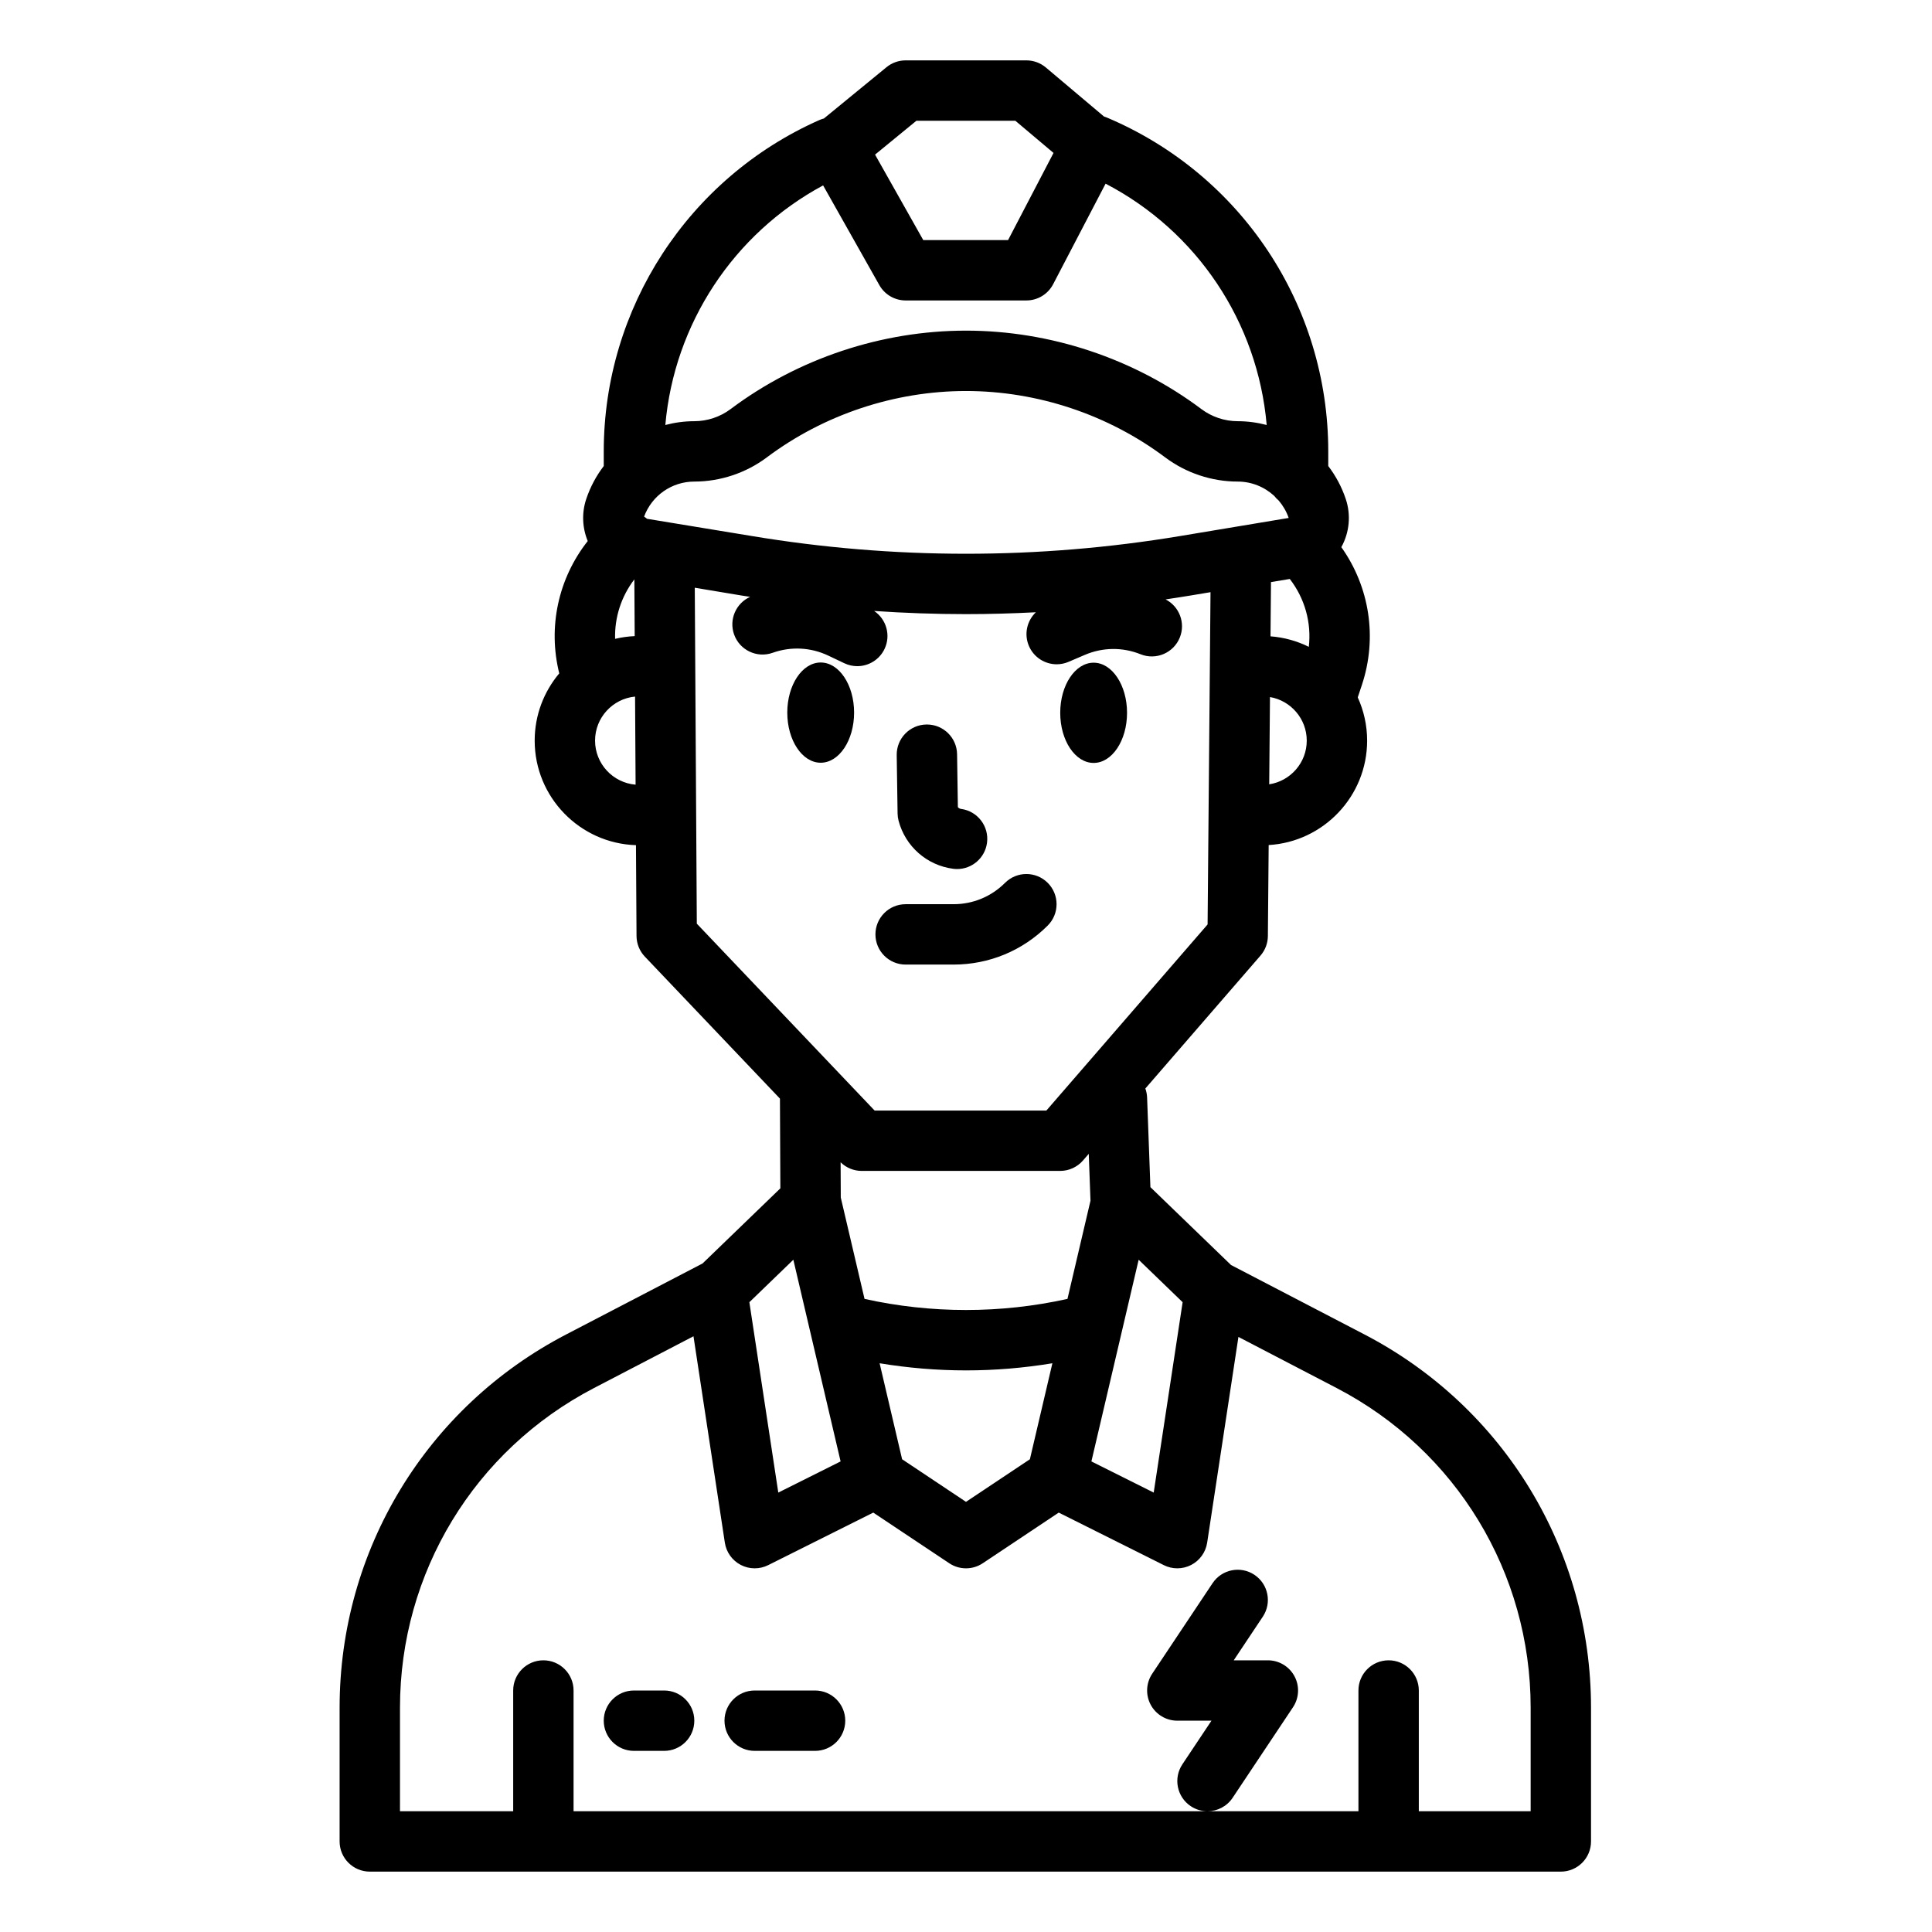 <?xml version="1.0" encoding="utf-8"?>
<!-- Generator: Adobe Illustrator 26.1.0, SVG Export Plug-In . SVG Version: 6.00 Build 0)  -->
<svg version="1.1" id="outline" xmlns="http://www.w3.org/2000/svg" xmlns:xlink="http://www.w3.org/1999/xlink" x="0px" y="0px"
	 viewBox="0 0 512 512" enable-background="new 0 0 512 512" xml:space="preserve">
<path d="M90,488c0,4.418,3.582,8,8,8h315.637c4.418,0,8-3.582,8-8v-35.442c0-41.74-23.001-79.639-60.027-98.908l-35.373-18.409
	l-21.368-20.635l-0.875-23.735c-0.031-0.844-0.194-1.65-0.465-2.404l30.518-35.229c1.244-1.436,1.937-3.268,1.953-5.168
	l0.212-24.123c14.529-0.85,26.091-12.936,26.091-27.675c0-4.085-0.895-7.963-2.488-11.458l1.088-3.261
	c4.177-12.532,2.052-26.021-5.436-36.551c2.148-3.894,2.595-8.495,1.183-12.732c-1.076-3.229-2.668-6.171-4.649-8.77v-3.88
	c0-38.668-23.014-73.388-58.63-88.453c-0.264-0.111-0.53-0.206-0.798-0.288l-15.415-12.998C275.714,16.667,273.888,16,272,16h-32
	c-1.849,0-3.64,0.64-5.069,1.811l-16.592,13.591c-0.4,0.107-0.799,0.236-1.189,0.408C182.433,47.191,160,81.659,160,119.622v3.88
	c-1.982,2.599-3.573,5.541-4.649,8.769c-1.221,3.663-1.046,7.595,0.405,11.111c-7.808,9.904-10.606,22.781-7.549,35.068
	c-4.058,4.823-6.51,11.041-6.51,17.823c0,14.992,11.962,27.235,26.842,27.705l0.147,24.071c0.013,2.036,0.801,3.991,2.204,5.465
	l35.804,37.631l0.109,23.778l-20.615,19.908l-36.161,18.819C113.001,372.918,90,410.817,90,452.558V488z M272.932,386.719
	L256,398.007l-16.932-11.288l-5.962-25.442c7.569,1.25,15.23,1.891,22.894,1.891s15.326-0.64,22.894-1.891L272.932,386.719z
	 M301.757,333.843l11.652,11.253l-7.666,50.452l-16.512-8.256L301.757,333.843z M288.991,318.193l-6.1,26.029
	c-17.661,3.92-36.121,3.92-53.782,0l-6.295-26.861l-0.043-9.339c1.491,1.455,3.49,2.282,5.581,2.282h52.605
	c2.32,0,4.527-1.008,6.047-2.762l1.529-1.765L288.991,318.193z M199.14,142.035l-27.672-4.55c-0.25-0.21-0.508-0.407-0.776-0.581
	c2.055-5.568,7.34-9.282,13.308-9.282c6.879,0,13.698-2.273,19.2-6.4c15.133-11.35,33.885-17.6,52.8-17.6s37.667,6.25,52.8,17.6
	c5.502,4.127,12.321,6.4,19.2,6.4c3.693,0,7.122,1.427,9.701,3.814c0.35,0.447,0.741,0.858,1.176,1.222
	c1.136,1.334,2.043,2.883,2.636,4.602l-28.652,4.775C275.132,148.323,236.868,148.323,199.14,142.035z M163.01,169.302
	c-0.162-5.644,1.607-11.201,5.099-15.761l0.092,15.035C166.422,168.654,164.688,168.904,163.01,169.302z M341.804,153.431
	c3.988,5.148,5.78,11.586,5.045,17.987c-3.102-1.538-6.53-2.508-10.151-2.784l0.126-14.374L341.804,153.431z M336.354,207.851
	l0.203-23.125c5.524,0.946,9.746,5.757,9.746,11.547C346.303,202.134,341.977,206.99,336.354,207.851z M242.858,32h26.219
	l10.118,8.53L267.15,63.622h-22.478L231.9,40.976L242.858,32z M218.133,49.134l14.899,26.418c1.418,2.514,4.081,4.07,6.968,4.07h32
	c2.98,0,5.715-1.657,7.093-4.3l13.901-26.65c24.262,12.64,40.324,36.728,42.691,63.956c-2.469-0.648-5.043-1.006-7.685-1.006
	c-3.439,0-6.85-1.136-9.601-3.2c-17.884-13.413-40.045-20.8-62.399-20.8s-44.516,7.387-62.399,20.8
	c-2.751,2.063-6.161,3.2-9.601,3.2c-2.641,0-5.214,0.357-7.681,1.005C178.67,85.826,194.4,61.898,218.133,49.134z M157.697,196.273
	c0-6.087,4.662-11.102,10.602-11.671l0.142,23.348C162.434,207.448,157.697,202.407,157.697,196.273z M184.123,155.753l12.385,2.064
	c0.761,0.127,1.523,0.235,2.285,0.357c-3.76,1.692-5.656,6.012-4.251,9.966c1.48,4.164,6.055,6.336,10.218,4.858
	c4.86-1.729,10.102-1.46,14.764,0.755l4.232,2.012c1.108,0.527,2.277,0.777,3.429,0.777c2.991,0,5.861-1.686,7.23-4.567
	c1.724-3.625,0.474-7.888-2.76-10.062c8.108,0.549,16.226,0.838,24.344,0.838c6.173,0,12.346-0.178,18.515-0.495
	c-2.346,2.238-3.19,5.774-1.84,8.931c1.299,3.037,4.253,4.856,7.359,4.856c1.049,0,2.116-0.208,3.142-0.646l4.309-1.843
	c4.744-2.028,9.994-2.088,14.78-0.168c4.105,1.648,8.76-0.348,10.403-4.448c1.55-3.867-0.135-8.227-3.771-10.09
	c2.199-0.325,4.398-0.663,6.594-1.029l5.309-0.885l-0.774,88.054l-42.723,49.317h-45.521l-47.117-49.522L184.123,155.753z
	 M210.243,333.843l12.525,53.45l-16.512,8.256l-7.666-50.452L210.243,333.843z M106,452.558c0-35.75,19.7-68.211,51.414-84.714
	l26.365-13.721l8.312,54.701c0.385,2.53,1.956,4.724,4.228,5.901c1.154,0.598,2.418,0.897,3.682,0.897
	c1.226,0,2.451-0.281,3.578-0.845l27.847-13.924l20.137,13.425c1.344,0.896,2.891,1.344,4.438,1.344s3.094-0.448,4.438-1.344
	l20.137-13.425l27.847,13.924c1.127,0.563,2.353,0.845,3.578,0.845c1.264,0,2.527-0.299,3.682-0.897
	c2.271-1.177,3.843-3.371,4.228-5.901l8.286-54.525l26.028,13.545c31.714,16.503,51.414,48.964,51.414,84.714V480H376v-32
	c0-4.418-3.582-8-8-8s-8,3.582-8,8v32h-39.992c2.58-0.006,5.11-1.255,6.648-3.562l16-24c1.637-2.455,1.789-5.611,0.397-8.212
	C341.661,441.624,338.95,440,336,440h-9.052l7.708-11.562c2.451-3.676,1.458-8.643-2.219-11.094
	c-3.679-2.453-8.645-1.457-11.094,2.219l-16,24c-1.637,2.455-1.789,5.611-0.397,8.212C306.339,454.376,309.05,456,312,456h9.052
	l-7.708,11.562c-2.451,3.676-1.458,8.643,2.219,11.094c1.36,0.907,2.896,1.341,4.416,1.344H152v-32c0-4.418-3.582-8-8-8
	s-8,3.582-8,8v32h-30V452.558z"/>
<path d="M240,255.622h12.687c9.434,0,18.301-3.673,24.971-10.343c3.124-3.125,3.124-8.19-0.001-11.314
	c-3.123-3.124-8.188-3.124-11.313,0c-3.647,3.648-8.497,5.657-13.656,5.657H240c-4.418,0-8,3.582-8,8S235.582,255.622,240,255.622z"
	/>
<path d="M238.135,217.514c1.803,6.803,7.475,11.796,14.45,12.721c0.357,0.047,0.711,0.07,1.062,0.07c3.951,0,7.388-2.926,7.921-6.95
	c0.581-4.38-2.499-8.401-6.879-8.982c-0.274-0.036-0.607-0.181-0.843-0.471l-0.21-14.022c-0.065-4.377-3.634-7.88-7.997-7.88
	c-0.04,0-0.081,0-0.122,0.001c-4.417,0.066-7.945,3.701-7.879,8.119l0.231,15.465C237.879,216.236,237.968,216.884,238.135,217.514z
	"/>
<path d="M289.824,202.185c4.89,0,8.854-5.946,8.854-13.282s-3.964-13.282-8.854-13.282s-8.854,5.946-8.854,13.282
	S284.934,202.185,289.824,202.185z"/>
<ellipse cx="217.491" cy="188.85" rx="8.854" ry="13.282"/>
<path d="M168,464h8c4.418,0,8-3.582,8-8s-3.582-8-8-8h-8c-4.418,0-8,3.582-8,8S163.582,464,168,464z"/>
<path d="M200,464h16c4.418,0,8-3.582,8-8s-3.582-8-8-8h-16c-4.418,0-8,3.582-8,8S195.582,464,200,464z"/>
</svg>

